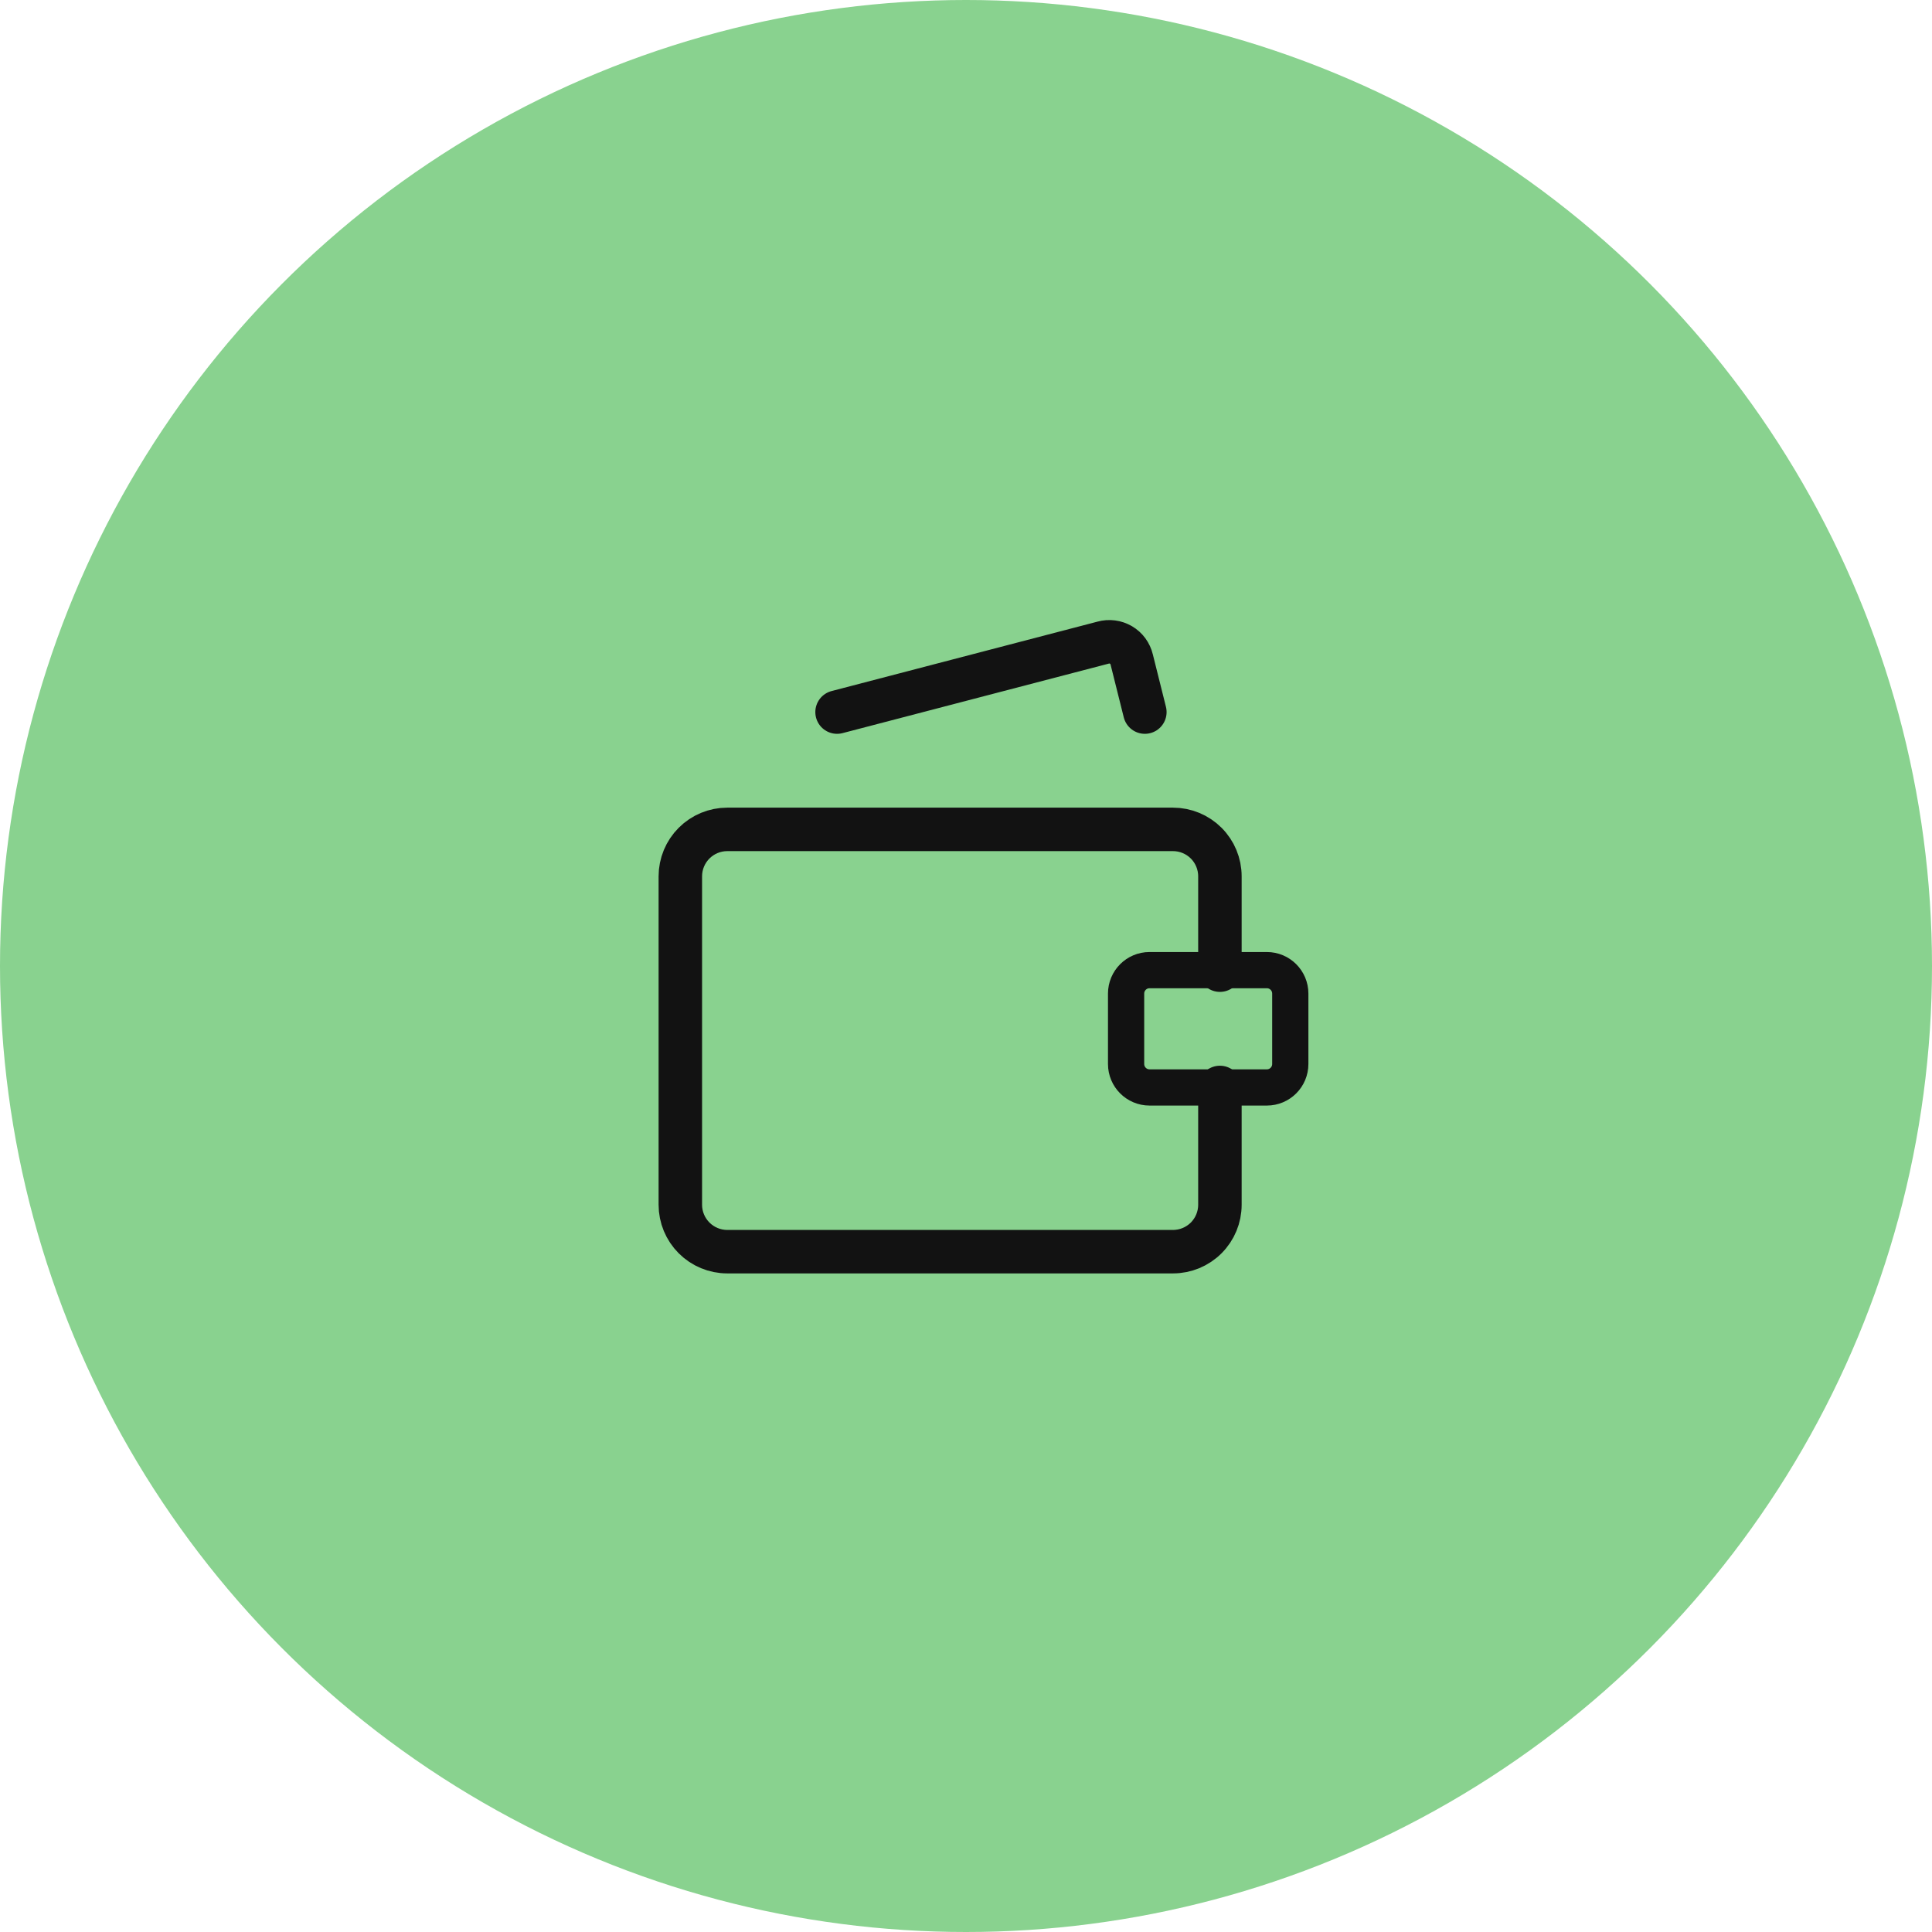 <?xml version="1.0" encoding="UTF-8"?> <svg xmlns="http://www.w3.org/2000/svg" width="80" height="80" viewBox="0 0 80 80" fill="none"> <circle cx="40" cy="40" r="40" fill="#89D28F"></circle> <g clip-path="url(#clip0_1_232)"> <path d="M50.514 40.172V36.286C50.514 35.771 50.31 35.276 49.945 34.912C49.581 34.548 49.087 34.343 48.571 34.343H30.114C29.599 34.343 29.105 34.548 28.741 34.912C28.376 35.276 28.171 35.771 28.171 36.286V49.886C28.171 50.401 28.376 50.895 28.741 51.26C29.105 51.624 29.599 51.829 30.114 51.829H48.571C49.087 51.829 49.581 51.624 49.945 51.26C50.31 50.895 50.514 50.401 50.514 49.886V45.029M34.661 29.486L45.677 26.61C45.8 26.576 45.93 26.566 46.057 26.583C46.185 26.599 46.308 26.642 46.419 26.707C46.529 26.772 46.626 26.859 46.702 26.963C46.778 27.067 46.832 27.185 46.862 27.31L47.406 29.486" stroke="#121212" stroke-width="1.8" stroke-linecap="round" stroke-linejoin="round"></path> <path d="M52.457 40.171H47.6C47.063 40.171 46.629 40.606 46.629 41.143V44.057C46.629 44.594 47.063 45.029 47.6 45.029H52.457C52.994 45.029 53.428 44.594 53.428 44.057V41.143C53.428 40.606 52.994 40.171 52.457 40.171Z" stroke="#121212" stroke-width="1.5" stroke-linecap="round" stroke-linejoin="round"></path> </g> <defs> <clipPath id="clip0_1_232"> <rect width="27.2" height="27.2" fill="white" transform="translate(27.2 25.6)"></rect> </clipPath> </defs> </svg> 